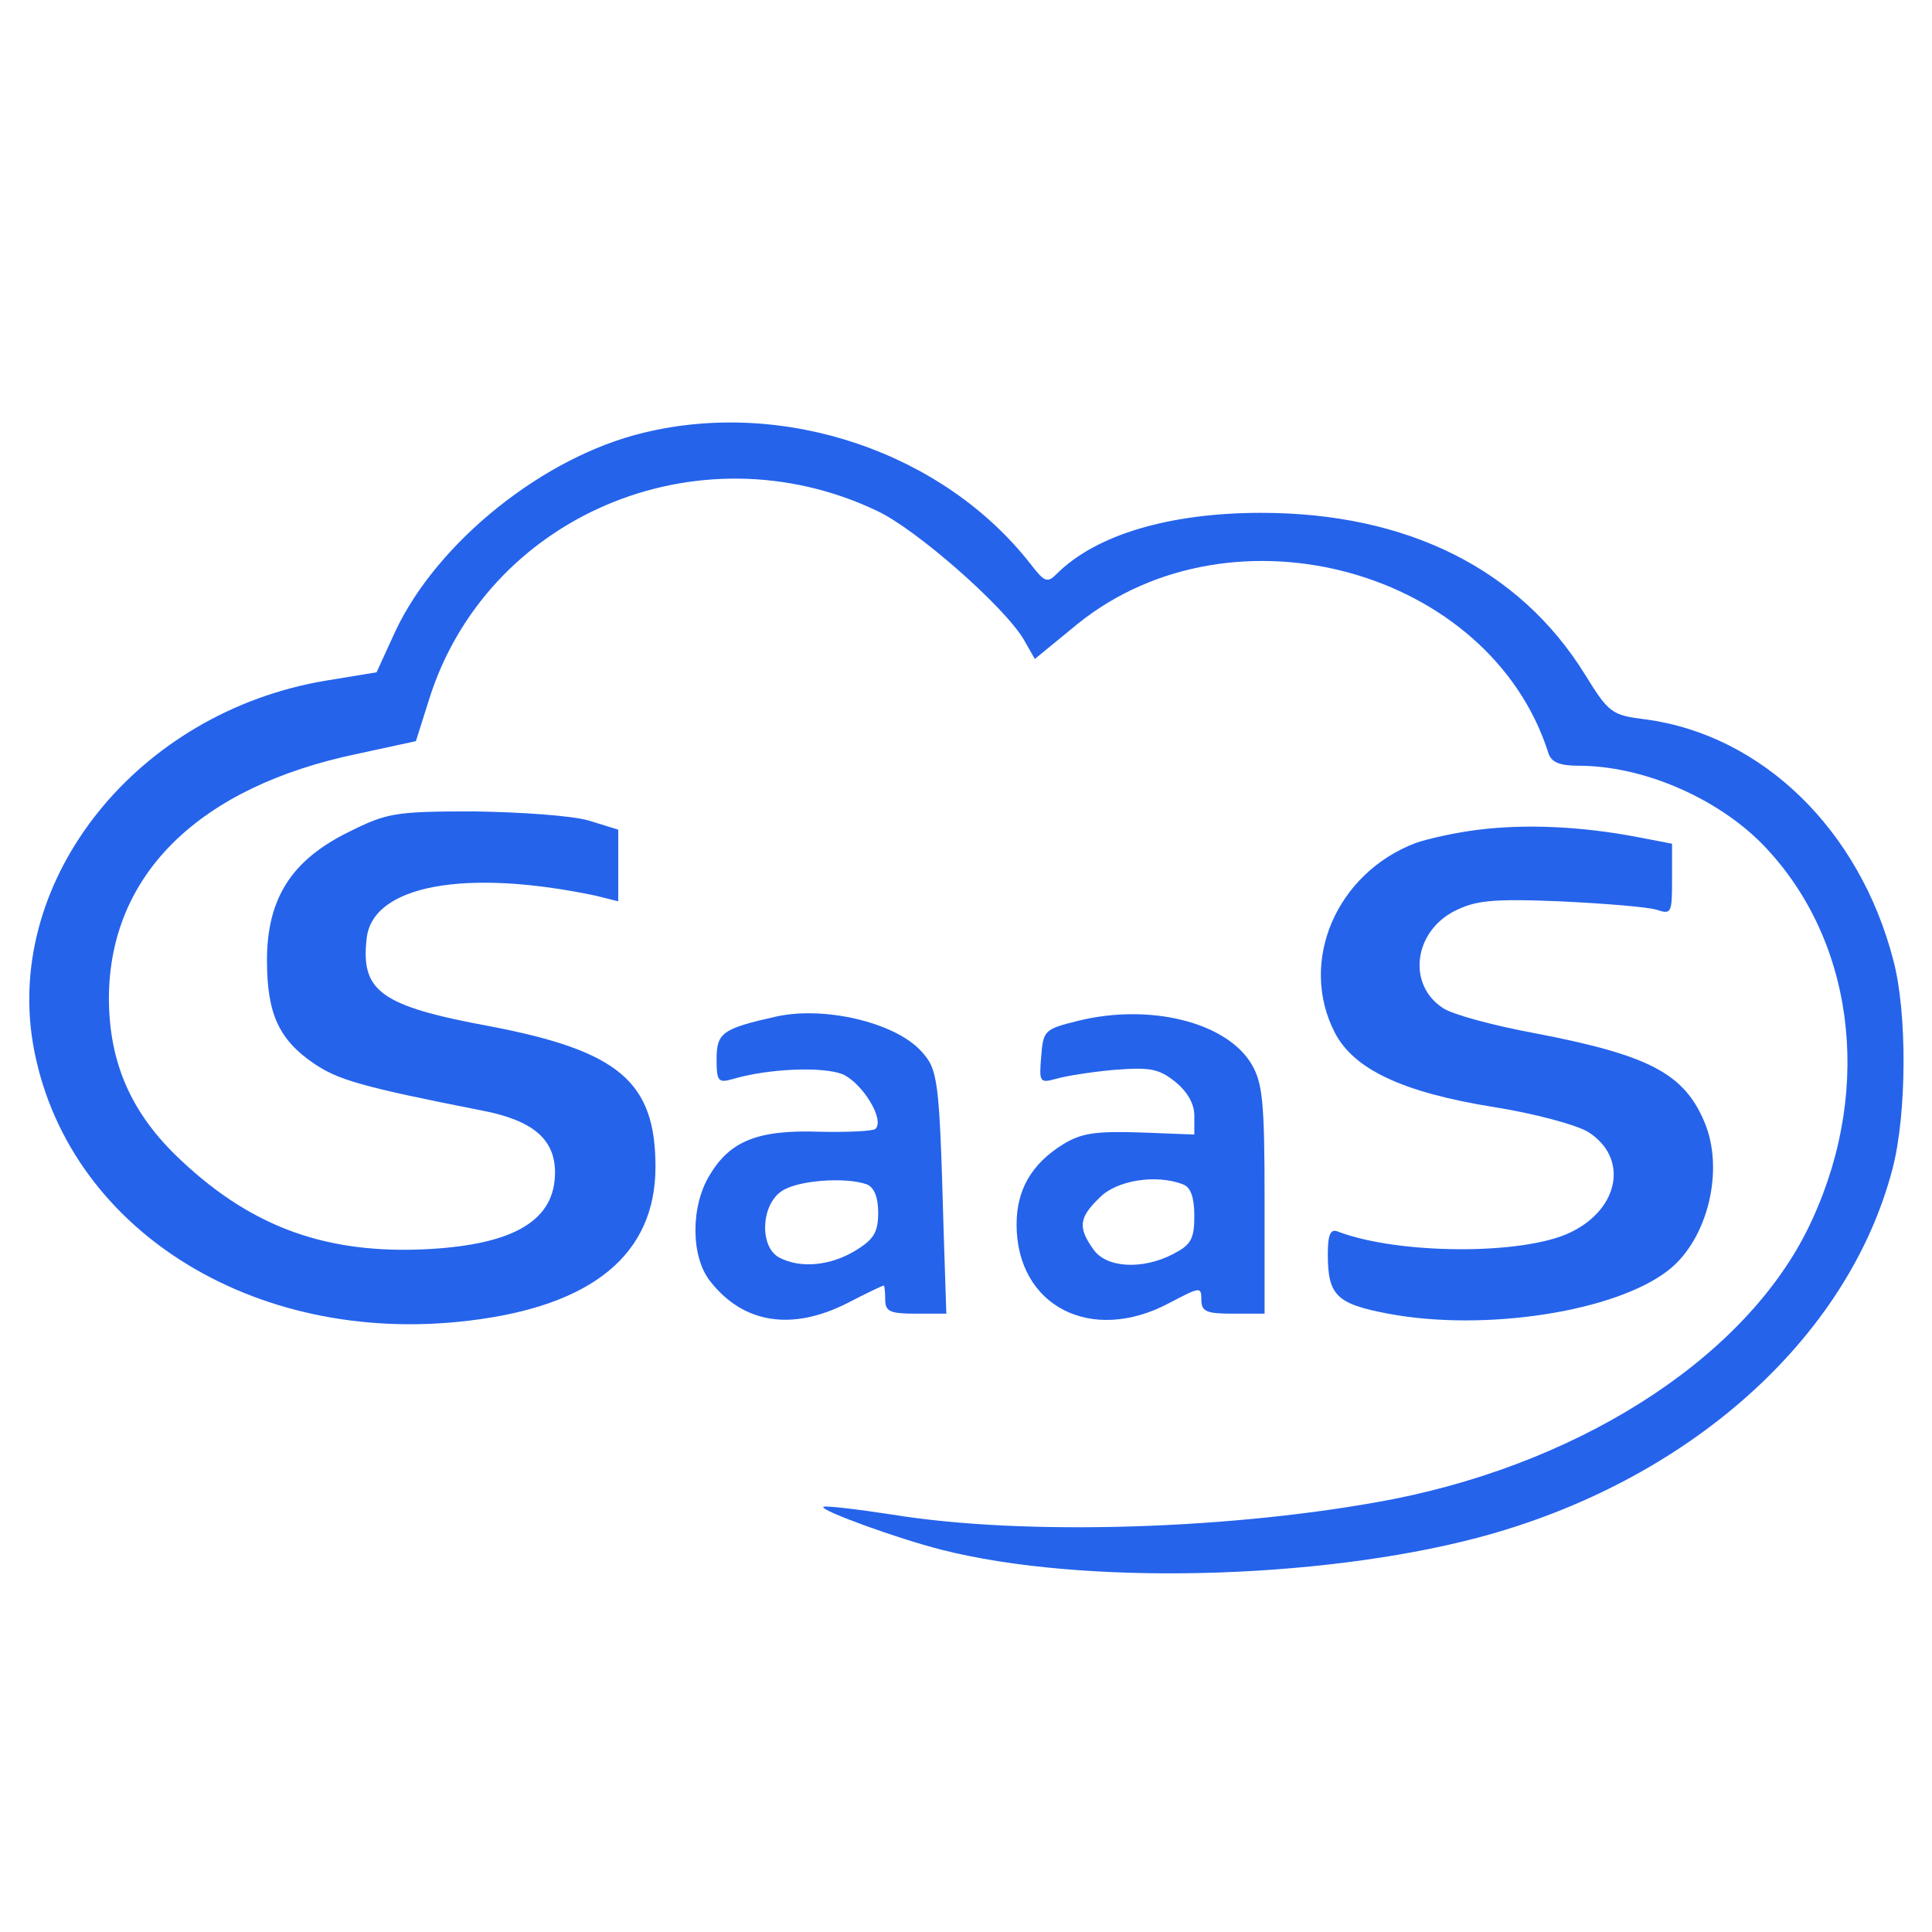 <svg xmlns="http://www.w3.org/2000/svg" xmlns:xlink="http://www.w3.org/1999/xlink" width="5000" zoomAndPan="magnify" viewBox="0 0 3750 3750" height="5000" preserveAspectRatio="xMidYMid meet" version="1.0"><path fill="#2563eb" d="M 1249.094 839.984 C 1055.457 886.344 849.547 1051.328 767.73 1224.496 L 730.91 1304.945 L 631.367 1321.309 C 267.277 1382.664 9.551 1704.457 64.094 2026.25 C 125.457 2382.129 489.547 2613.93 909.547 2563.477 C 1150.91 2534.844 1272.273 2433.941 1272.273 2264.867 C 1272.273 2099.879 1201.363 2039.883 951.82 1992.16 C 737.73 1952.617 699.547 1923.984 711.82 1820.355 C 724.094 1718.094 904.094 1685.367 1156.363 1738.547 L 1200 1749.453 L 1200 1610.375 L 1142.73 1592.648 C 1110 1583.105 1010.457 1576.285 920.457 1574.922 C 767.73 1574.922 751.367 1577.648 677.73 1614.465 C 565.91 1669.004 518.184 1744 518.184 1863.988 C 518.184 1967.617 541.367 2018.066 609.547 2064.426 C 655.91 2095.789 700.91 2109.426 936.82 2155.785 C 1035 2174.875 1077.273 2211.688 1077.273 2275.773 C 1077.273 2367.129 1000.91 2414.852 833.184 2424.398 C 636.82 2435.305 490.91 2383.492 351.82 2252.594 C 255.004 2162.602 211.367 2063.062 211.367 1936.258 C 212.73 1697.641 385.914 1527.199 694.094 1463.113 L 807.273 1438.57 L 831.82 1360.848 C 942.273 1002.242 1354.094 826.348 1701.82 991.332 C 1778.184 1026.785 1948.637 1176.773 1986.816 1240.859 L 2008.637 1279.039 L 2091.816 1210.859 C 2393.18 968.152 2892.27 1105.871 3005.453 1461.75 C 3010.906 1479.477 3027.27 1486.293 3064.09 1486.293 C 3188.18 1486.293 3329.996 1547.652 3418.633 1636.281 C 3597.27 1817.629 3636.812 2106.695 3518.18 2365.766 C 3402.27 2623.473 3083.18 2834.82 2704.09 2909.812 C 2401.363 2968.445 1990.91 2982.078 1731.82 2939.809 C 1660.91 2928.902 1600.91 2922.086 1598.184 2924.812 C 1591.363 2931.629 1741.363 2986.172 1827.273 3007.988 C 2100 3077.527 2556.816 3066.617 2867.727 2984.809 C 3275.453 2877.09 3587.723 2598.93 3673.633 2267.594 C 3700.906 2162.602 3702.27 1966.254 3674.996 1863.988 C 3609.543 1610.375 3419.996 1426.297 3193.633 1396.301 C 3128.18 1388.121 3122.723 1384.027 3076.359 1309.035 C 2949.543 1104.508 2731.363 995.426 2447.727 995.426 C 2270.453 995.426 2127.273 1037.695 2050.91 1114.051 C 2033.18 1131.777 2027.727 1130.414 2000.453 1094.961 C 1831.363 878.16 1523.184 773.172 1249.094 839.984 Z M 1249.094 839.984 " fill-opacity="1" fill-rule="evenodd"/><path fill="#2563eb" d="M 2870.453 1610.375 C 2825.453 1615.828 2770.906 1628.102 2747.727 1636.281 C 2593.633 1694.914 2520 1866.715 2590.906 2004.434 C 2627.727 2075.336 2721.816 2120.332 2900.453 2148.965 C 2978.18 2161.238 3058.633 2183.055 3081.816 2196.691 C 3160.906 2245.777 3144.543 2345.312 3049.09 2391.672 C 2957.727 2436.668 2713.633 2435.305 2596.363 2390.309 C 2582.727 2384.855 2577.27 2395.766 2577.27 2433.941 C 2577.27 2514.391 2593.633 2530.754 2694.543 2549.844 C 2882.727 2585.293 3136.359 2545.75 3238.633 2465.305 C 3314.996 2405.309 3347.723 2270.32 3308.18 2177.602 C 3268.633 2083.516 3200.453 2048.066 2980.906 2005.797 C 2899.09 1990.797 2818.633 1968.98 2800.906 1956.711 C 2731.363 1911.715 2743.633 1809.449 2822.727 1768.543 C 2863.633 1748.09 2893.633 1744 3027.27 1749.453 C 3113.18 1753.543 3197.723 1760.363 3215.453 1765.816 C 3244.086 1775.359 3245.453 1772.633 3245.453 1707.184 L 3245.453 1637.645 L 3174.543 1624.008 C 3065.453 1603.555 2960.453 1599.465 2870.453 1610.375 Z M 2870.453 1610.375 " fill-opacity="1" fill-rule="evenodd"/><path fill="#2563eb" d="M 1506.82 1973.07 C 1403.184 1996.25 1390.91 2004.434 1390.91 2054.883 C 1390.91 2098.516 1393.637 2102.605 1422.273 2094.426 C 1491.82 2073.973 1595.457 2069.883 1635 2084.879 C 1673.184 2101.242 1718.184 2173.508 1699.09 2191.234 C 1695 2195.324 1645.91 2198.055 1590 2196.691 C 1471.363 2192.598 1416.82 2214.414 1377.273 2281.227 C 1340.457 2341.223 1340.457 2439.398 1378.637 2487.121 C 1442.727 2568.934 1536.82 2583.93 1644.547 2529.391 C 1681.363 2510.301 1712.727 2495.301 1715.453 2495.301 C 1716.82 2495.301 1718.184 2507.574 1718.184 2522.57 C 1718.184 2545.75 1727.727 2549.844 1778.184 2549.844 L 1836.816 2549.844 L 1831.363 2382.129 C 1823.184 2087.609 1820.453 2075.336 1786.363 2038.52 C 1734.547 1983.98 1599.547 1952.617 1506.82 1973.07 Z M 1682.727 2298.953 C 1696.363 2304.406 1704.547 2323.496 1704.547 2353.496 C 1704.547 2391.672 1696.363 2405.309 1660.91 2427.125 C 1611.82 2457.121 1553.184 2462.578 1512.273 2440.762 C 1474.09 2420.309 1476.82 2339.859 1516.363 2312.59 C 1546.363 2290.773 1641.82 2283.957 1682.727 2298.953 Z M 1682.727 2298.953 " fill-opacity="1" fill-rule="evenodd"/><path fill="#2563eb" d="M 2093.18 1981.254 C 2027.727 1997.613 2025 1998.98 2020.91 2050.793 C 2016.816 2099.879 2018.18 2102.605 2048.18 2094.426 C 2065.91 2088.973 2116.363 2080.789 2161.363 2076.699 C 2232.273 2071.246 2248.637 2073.973 2281.363 2099.879 C 2304.543 2118.969 2318.18 2142.148 2318.18 2165.328 L 2318.18 2202.145 L 2213.18 2198.055 C 2125.91 2195.324 2098.637 2199.418 2063.18 2221.234 C 2001.816 2259.41 1973.18 2309.863 1973.18 2376.676 C 1973.18 2534.844 2117.727 2609.836 2269.09 2529.391 C 2329.09 2498.027 2331.816 2496.664 2331.816 2522.57 C 2331.816 2545.75 2341.363 2549.844 2393.18 2549.844 L 2454.543 2549.844 L 2454.543 2327.59 C 2454.543 2135.332 2450.453 2101.242 2428.637 2064.426 C 2379.543 1983.98 2232.273 1947.164 2093.18 1981.254 Z M 2296.363 2298.953 C 2311.363 2304.406 2318.18 2324.859 2318.18 2360.312 C 2318.18 2405.309 2311.363 2416.219 2277.273 2433.941 C 2217.273 2465.305 2146.363 2461.215 2121.816 2424.398 C 2091.816 2382.129 2094.543 2363.039 2134.09 2324.859 C 2166.816 2290.773 2244.543 2278.5 2296.363 2298.953 Z M 2296.363 2298.953 " fill-opacity="1" fill-rule="evenodd"/></svg>